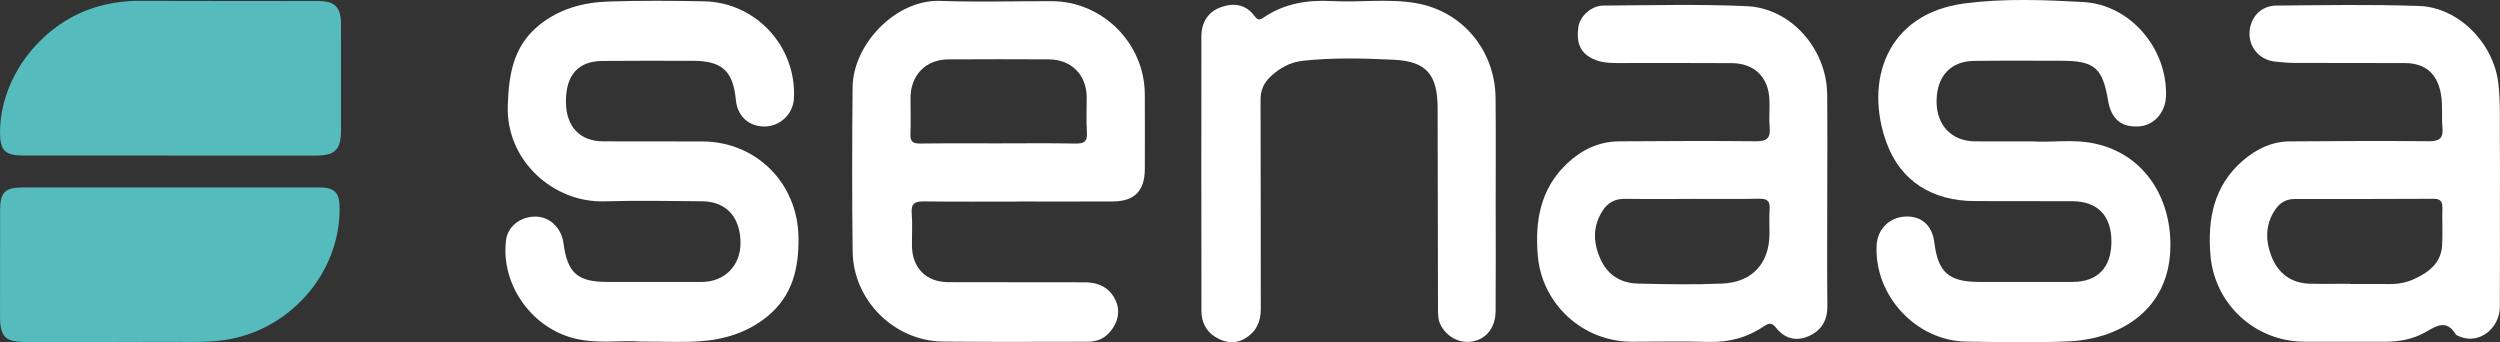 <?xml version="1.0" encoding="utf-8"?>
<!-- Generator: Adobe Illustrator 16.0.0, SVG Export Plug-In . SVG Version: 6.00 Build 0)  -->
<!DOCTYPE svg PUBLIC "-//W3C//DTD SVG 1.0//EN" "http://www.w3.org/TR/2001/REC-SVG-20010904/DTD/svg10.dtd">
<svg version="1.0" id="Capa_1" xmlns="http://www.w3.org/2000/svg" xmlns:xlink="http://www.w3.org/1999/xlink" x="0px" y="0px"
	 width="200px" height="27.378px" viewBox="0 0 200 27.378" enable-background="new 0 0 200 27.378" xml:space="preserve">
<rect x="0" y="0" width="200" height="27.378" fill="#333333" stroke="none"/>
<g>
	<path fill-rule="evenodd" clip-rule="evenodd" fill="#FFFFFF" d="M81.491,16.125c-2.517,0-5.034,0.021-7.55-0.013
		c-0.721-0.01-1.071,0.142-1.004,0.956c0.071,0.866,0.008,1.741,0.02,2.612c0.025,1.765,1.138,2.886,2.911,2.893
		c3.646,0.015,7.292-0.001,10.938,0.012c1.294,0.004,2.166,0.613,2.541,1.703c0.288,0.841-0.036,1.833-0.804,2.52
		c-0.463,0.415-1.016,0.532-1.609,0.532c-3.84-0.001-7.68,0.031-11.52-0.016c-3.875-0.047-7.146-3.292-7.2-7.181
		c-0.06-4.387-0.047-8.777-0.005-13.165c0.033-3.441,3.459-7.036,7.02-6.906c2.964,0.108,5.937,0.017,8.905,0.022
		c4.067,0.006,7.436,3.373,7.45,7.446c0.007,2,0.01,4.001,0.002,6.002c-0.007,1.725-0.827,2.563-2.543,2.573
		c-2.517,0.015-5.034,0.004-7.551,0.004C81.491,16.122,81.491,16.124,81.491,16.125z M79.912,11.47c2.033,0,4.066-0.027,6.098,0.015
		c0.697,0.015,0.997-0.143,0.944-0.902c-0.065-0.931-0.011-1.871-0.018-2.806c-0.013-1.8-1.227-3.02-3.047-3.029
		c-2.678-0.013-5.356-0.014-8.035,0.002c-1.793,0.011-3.005,1.264-3.012,3.073c-0.004,0.968,0.032,1.937-0.008,2.903
		c-0.025,0.608,0.209,0.765,0.786,0.757C75.717,11.456,77.814,11.473,79.912,11.47z"/>
	<path fill-rule="evenodd" clip-rule="evenodd" fill="#FFFFFF" d="M162.58,11.312c1.454,0.11,3.27-0.213,5.057,0.185
		c4.049,0.9,6.233,4.582,5.975,8.722c-0.296,4.756-4.208,6.933-8.177,7.095c-2.706,0.111-5.42,0.053-8.13,0.014
		c-4.023-0.059-7.378-3.69-7.174-7.708c0.065-1.283,1.011-2.232,2.289-2.296c1.289-0.065,2.156,0.704,2.324,2.061
		c0.3,2.414,1.151,3.166,3.601,3.169c2.484,0.003,4.969,0.006,7.454,0c2.015-0.005,3.111-1.147,3.115-3.229
		c0.004-2.061-1.098-3.215-3.123-3.228c-2.614-0.016-5.227,0.007-7.841-0.01c-3.35-0.022-5.896-1.579-7.022-4.655
		c-1.786-4.878-0.063-10.337,6.247-11.159c3.145-0.41,6.322-0.283,9.468-0.112c3.783,0.206,6.737,3.711,6.639,7.5
		c-0.035,1.321-0.938,2.358-2.134,2.447c-1.431,0.106-2.25-0.571-2.503-2.071c-0.444-2.631-1.088-3.176-3.773-3.177
		c-2.323-0.001-4.646-0.018-6.97,0.013c-1.887,0.025-2.994,1.278-2.976,3.288c0.017,1.878,1.226,3.133,3.052,3.147
		C159.396,11.32,160.815,11.312,162.58,11.312z"/>
	<path fill-rule="evenodd" clip-rule="evenodd" fill="#FFFFFF" d="M51.203,27.325c-1.48-0.137-3.483,0.25-5.461-0.308
		c-3.349-0.945-5.696-4.381-5.257-7.822c0.137-1.073,1.14-1.872,2.35-1.869c1.134,0.002,2.077,0.896,2.242,2.125
		c0.323,2.4,1.117,3.103,3.517,3.104c2.517,0.001,5.035,0.006,7.552-0.001c1.82-0.005,3.094-1.295,3.094-3.111
		c0-2.06-1.137-3.324-3.06-3.341c-2.614-0.023-5.23-0.071-7.842,0.004c-4.058,0.118-7.867-3.251-7.717-7.662
		c0.084-2.5,0.443-4.746,2.487-6.413c1.618-1.32,3.542-1.843,5.568-1.909c2.547-0.083,5.099-0.067,7.648-0.016
		c4.158,0.083,7.401,3.615,7.191,7.762c-0.063,1.247-1.092,2.239-2.333,2.25c-1.279,0.011-2.186-0.82-2.312-2.118
		c-0.225-2.315-1.093-3.125-3.402-3.134c-2.42-0.009-4.841-0.012-7.261,0.008c-1.959,0.016-2.942,1.13-2.934,3.27
		c0.008,1.974,1.104,3.155,2.973,3.164c2.646,0.014,5.293-0.002,7.939,0.008c4.329,0.017,7.625,3.337,7.693,7.66
		c0.039,2.465-0.471,4.678-2.472,6.322c-1.605,1.319-3.507,1.889-5.535,2.013C54.487,27.394,53.096,27.325,51.203,27.325z"/>
	<path fill-rule="evenodd" clip-rule="evenodd" fill="#FFFFFF" d="M146.179,16.053c0,2.806-0.02,5.612,0.01,8.418
		c0.012,1.131-0.447,1.942-1.452,2.399c-1.036,0.471-1.957,0.234-2.665-0.664c-0.31-0.393-0.552-0.381-0.959-0.104
		c-1.344,0.914-2.833,1.301-4.476,1.25c-2.03-0.063-4.063-0.009-6.096-0.014c-3.906-0.009-7.191-2.989-7.52-6.902
		c-0.231-2.757,0.206-5.339,2.352-7.362c1.174-1.106,2.544-1.756,4.166-1.767c3.645-0.024,7.29-0.043,10.934-0.007
		c0.841,0.008,1.179-0.218,1.101-1.087c-0.067-0.736,0.01-1.483-0.019-2.224c-0.069-1.815-1.199-2.927-3.015-2.938
		c-3.063-0.019-6.128-0.01-9.192-0.008c-0.617,0-1.226-0.04-1.8-0.284c-1.085-0.461-1.474-1.267-1.275-2.618
		c0.123-0.837,1.034-1.69,1.977-1.695c3.837-0.021,7.682-0.127,11.512,0.049c3.529,0.162,6.375,3.431,6.412,7.042
		C146.202,10.375,146.179,13.214,146.179,16.053z M135.316,15.911c0,0.001,0,0.003,0,0.004c-1.773,0-3.547,0.018-5.32-0.008
		c-0.791-0.011-1.371,0.302-1.785,0.946c-0.781,1.214-0.772,2.474-0.218,3.774c0.568,1.332,1.609,2.018,3.006,2.056
		c2.255,0.061,4.517,0.099,6.77,0.004c2.43-0.102,3.792-1.632,3.791-4.033c0-0.645-0.034-1.292,0.01-1.934
		c0.045-0.644-0.21-0.833-0.836-0.822C138.929,15.933,137.123,15.911,135.316,15.911z"/>
	<path fill-rule="evenodd" clip-rule="evenodd" fill="#FFFFFF" d="M199.992,16.22c-0.001,2.774,0.013,5.549-0.006,8.323
		c-0.012,1.745-1.647,2.986-3.128,2.41c-0.147-0.058-0.341-0.111-0.413-0.228c-0.722-1.177-1.52-0.667-2.376-0.171
		c-0.995,0.576-2.1,0.786-3.248,0.784c-2.162-0.005-4.323,0.01-6.484-0.002c-3.931-0.021-7.176-2.995-7.501-6.925
		c-0.238-2.878,0.256-5.536,2.583-7.554c1.082-0.938,2.315-1.534,3.759-1.545c3.709-0.03,7.419-0.048,11.128-0.013
		c0.851,0.008,1.172-0.237,1.09-1.095c-0.084-0.895,0.04-1.799-0.124-2.699c-0.287-1.585-1.221-2.445-2.844-2.457
		c-2.903-0.021-5.807-0.001-8.709-0.012c-0.578-0.002-1.159-0.043-1.734-0.11c-1.217-0.142-2.066-1.125-2.023-2.305
		c0.043-1.221,0.896-2.165,2.146-2.175c3.806-0.033,7.615-0.101,11.417,0.032c3.186,0.112,5.964,2.99,6.34,6.169
		c0.19,1.612,0.102,3.22,0.125,4.83C200.011,13.059,199.993,14.64,199.992,16.22z M187.985,22.701c0,0.006,0,0.013,0,0.02
		c1.064,0,2.128-0.009,3.193,0.003c0.69,0.008,1.359-0.125,1.972-0.408c1.15-0.533,2.132-1.269,2.218-2.672
		c0.06-0.996-0.004-1.999,0.023-2.998c0.015-0.529-0.154-0.746-0.714-0.743c-3.709,0.021-7.417,0.018-11.126,0.018
		c-0.636,0-1.131,0.285-1.482,0.776c-0.843,1.178-0.857,2.492-0.367,3.774c0.525,1.374,1.565,2.188,3.09,2.226
		C185.856,22.723,186.921,22.701,187.985,22.701z"/>
	<path fill-rule="evenodd" clip-rule="evenodd" fill="#56BBBC" d="M13.655,12.443c-3.938,0-7.875,0.002-11.812-0.001
		c-1.443-0.001-1.841-0.406-1.84-1.846C0.006,6.054,3.472,1.675,8.001,0.475c1.035-0.274,2.075-0.412,3.151-0.407
		c4.744,0.021,9.488,0.007,14.232,0.008c1.429,0,1.897,0.479,1.897,1.922c0,2.808,0.001,5.615-0.002,8.423
		c-0.002,1.557-0.476,2.026-2.006,2.026c-3.873-0.001-7.745,0-11.618,0C13.655,12.446,13.655,12.444,13.655,12.443z"/>
	<path fill-rule="evenodd" clip-rule="evenodd" fill="#56BBBC" d="M13.556,14.991c3.969,0,7.938,0,11.907,0
		c1.33,0,1.709,0.389,1.708,1.738c-0.008,5.17-4.02,9.719-9.2,10.473c-1.512,0.221-3.025,0.137-4.538,0.145
		c-3.775,0.021-7.551,0.012-11.326,0.013c-1.714,0-2.104-0.391-2.105-2.105C0,22.448-0.002,19.641,0.007,16.833
		c0.004-1.46,0.39-1.837,1.835-1.837c1.968,0,3.937,0.003,5.905,0.003c1.937,0.001,3.873,0,5.809,0
		C13.556,14.997,13.556,14.994,13.556,14.991z"/>
	<path fill-rule="evenodd" clip-rule="evenodd" fill="#FFFFFF" d="M119.655,16.268c0.001,2.872,0.014,5.743-0.005,8.614
		c-0.007,1.256-0.675,2.154-1.706,2.405c-1.057,0.258-2.141-0.262-2.678-1.259c-0.227-0.42-0.226-0.864-0.227-1.316
		c-0.009-5.355-0.021-10.711-0.028-16.066c-0.004-2.638-0.873-3.738-3.474-3.865c-2.441-0.119-4.899-0.187-7.344,0.086
		c-1.003,0.112-1.827,0.584-2.552,1.262c-0.546,0.511-0.801,1.103-0.797,1.882c0.025,5.581,0.007,11.162,0.018,16.744
		c0.002,1.032-0.408,1.829-1.28,2.334c-0.798,0.462-1.625,0.329-2.383-0.15c-0.745-0.471-1.082-1.208-1.083-2.053
		c-0.014-7.323-0.011-14.646-0.005-21.97c0.001-1.111,0.521-1.961,1.551-2.337c0.998-0.364,1.99-0.259,2.692,0.692
		c0.209,0.283,0.366,0.383,0.696,0.156c1.669-1.146,3.537-1.451,5.527-1.34c2.25,0.125,4.522-0.225,6.756,0.174
		c3.691,0.659,6.279,3.794,6.314,7.588C119.675,10.654,119.654,13.461,119.655,16.268z"/>
</g>
</svg>
